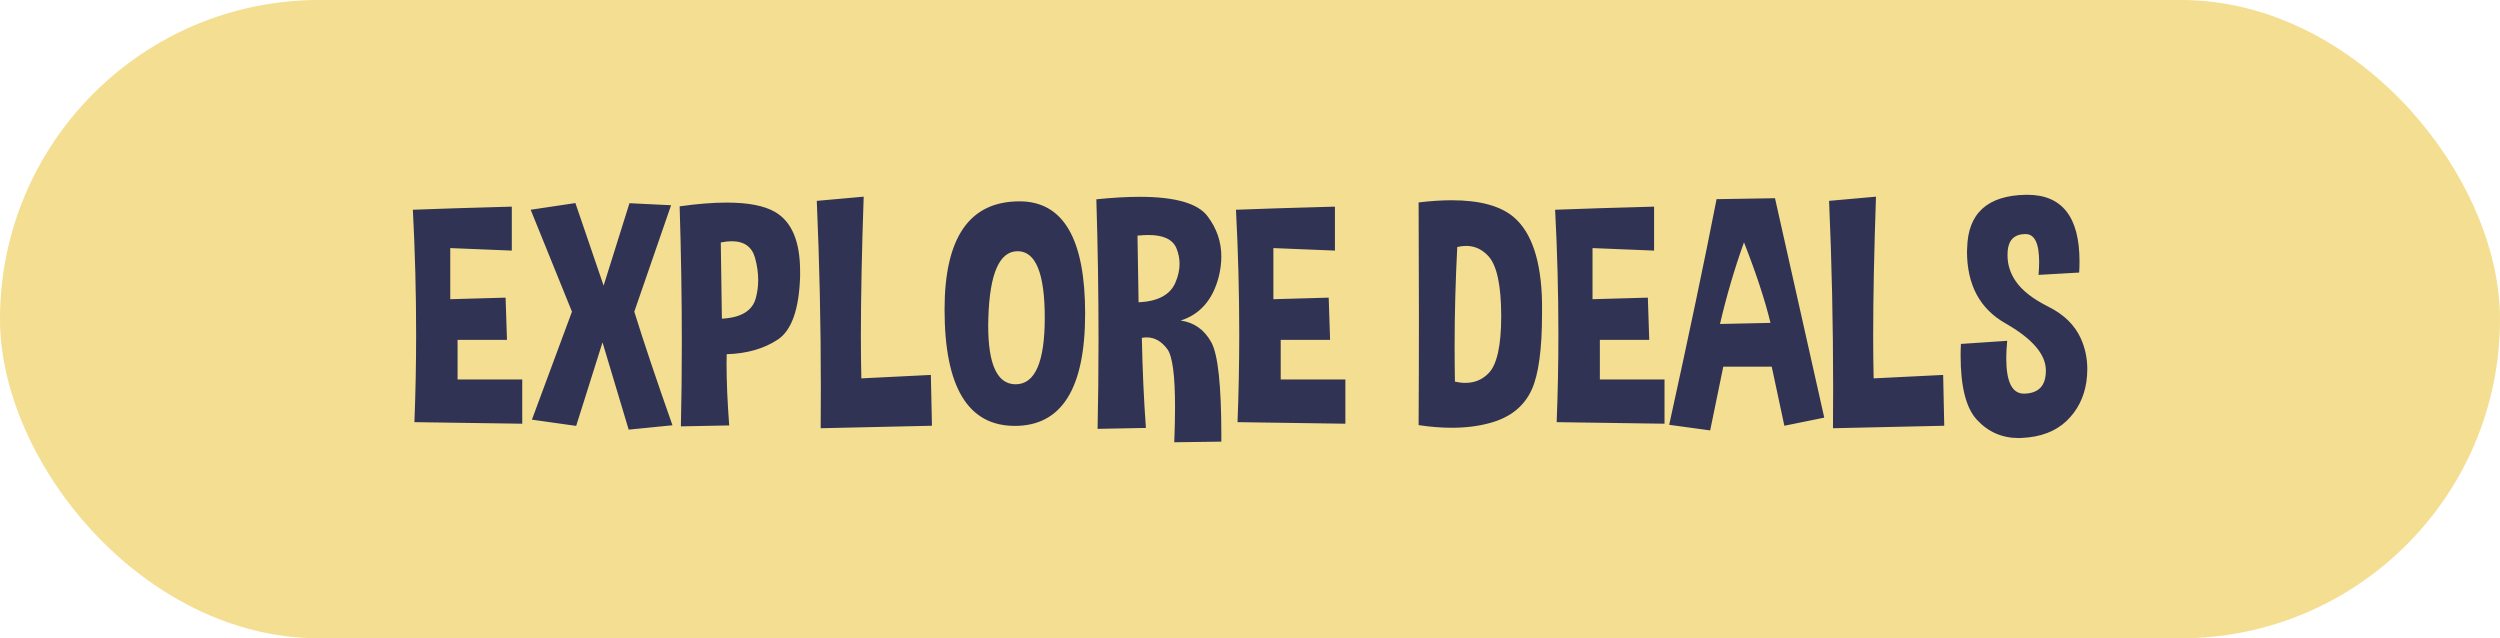 <?xml version="1.0" encoding="UTF-8"?> <svg xmlns="http://www.w3.org/2000/svg" width="188" height="48" viewBox="0 0 188 48" fill="none"><rect width="188" height="48" rx="24" fill="#F4DE91"></rect><path d="M38.488 15.539V18.844L33.859 18.656V22.5L38.02 22.383L38.125 25.559H34.41V28.535H39.273V31.863L31.164 31.746C31.25 29.551 31.293 27.34 31.293 25.113C31.293 22.027 31.211 18.914 31.047 15.773C32.812 15.703 35.293 15.625 38.488 15.539ZM43.27 15.27L45.391 21.48L47.336 15.281L50.465 15.434C49.879 17.121 48.957 19.789 47.699 23.438C48.402 25.703 49.359 28.551 50.57 31.98L47.277 32.309L45.309 25.746L43.328 32.027L40 31.559C40.828 29.34 41.832 26.633 43.012 23.438L39.906 15.773L43.27 15.27ZM51.203 32.062C51.25 30.008 51.273 27.906 51.273 25.758C51.273 22.461 51.219 19.047 51.109 15.516C52.445 15.328 53.625 15.234 54.648 15.234C56.258 15.234 57.469 15.469 58.281 15.938C59.539 16.664 60.168 18.152 60.168 20.402V20.789C60.09 23.258 59.531 24.84 58.492 25.535C57.453 26.223 56.172 26.59 54.648 26.637C54.641 26.879 54.637 27.129 54.637 27.387C54.637 28.684 54.703 30.219 54.836 31.992L51.203 32.062ZM54.203 18.234L54.285 23.965C55.738 23.887 56.59 23.367 56.84 22.406C56.957 21.969 57.016 21.52 57.016 21.059C57.016 20.52 56.938 19.965 56.781 19.395C56.547 18.559 55.961 18.141 55.023 18.141C54.773 18.141 54.5 18.172 54.203 18.234ZM64.949 14.789C64.809 18.859 64.738 22.348 64.738 25.254C64.738 26.41 64.75 27.477 64.773 28.453L70 28.195L70.082 32.016L61.715 32.203C61.723 31.172 61.727 30.145 61.727 29.121C61.727 24.426 61.625 19.754 61.422 15.105L64.949 14.789ZM76.668 15.141C79.957 15.141 81.602 17.953 81.602 23.578C81.602 29.211 79.84 32.027 76.316 32.027C72.793 32.027 71.031 29.109 71.031 23.273C71.031 17.852 72.91 15.141 76.668 15.141ZM74.324 23.895C74.316 24.098 74.312 24.293 74.312 24.48C74.312 27.426 75 28.898 76.375 28.898C77.836 28.898 78.566 27.23 78.566 23.895C78.566 20.559 77.887 18.891 76.527 18.891C75.16 18.891 74.426 20.559 74.324 23.895ZM82.539 32.25C82.586 30.016 82.609 27.766 82.609 25.5C82.609 22.031 82.555 18.527 82.445 14.988C83.656 14.863 84.742 14.801 85.703 14.801C88.375 14.801 90.078 15.289 90.812 16.266C91.5 17.18 91.844 18.188 91.844 19.289C91.844 19.789 91.777 20.305 91.644 20.836C91.191 22.555 90.238 23.645 88.785 24.105C89.801 24.246 90.57 24.793 91.094 25.746C91.594 26.668 91.844 28.988 91.844 32.707V33.211L88.305 33.258C88.344 32.273 88.363 31.391 88.363 30.609C88.363 28.242 88.172 26.793 87.789 26.262C87.352 25.668 86.832 25.371 86.231 25.371C86.113 25.371 85.992 25.383 85.867 25.406C85.914 27.789 86.016 30.047 86.172 32.18L82.539 32.25ZM85.539 17.719L85.621 22.734C87.074 22.664 87.996 22.172 88.387 21.258C88.598 20.773 88.703 20.301 88.703 19.84C88.703 19.441 88.625 19.051 88.469 18.668C88.188 18.004 87.488 17.672 86.371 17.672C86.113 17.672 85.836 17.688 85.539 17.719ZM100.387 15.539V18.844L95.758 18.656V22.5L99.918 22.383L100.023 25.559H96.309V28.535H101.172V31.863L93.062 31.746C93.148 29.551 93.191 27.34 93.191 25.113C93.191 22.027 93.109 18.914 92.945 15.773C94.711 15.703 97.191 15.625 100.387 15.539ZM109.586 18.574C109.453 21.145 109.387 23.629 109.387 26.027C109.387 26.934 109.395 27.824 109.41 28.699C109.684 28.762 109.945 28.793 110.195 28.793C110.883 28.793 111.461 28.555 111.93 28.078C112.57 27.438 112.891 26 112.891 23.766V23.719C112.883 21.469 112.57 19.992 111.953 19.289C111.477 18.758 110.91 18.492 110.254 18.492C110.043 18.492 109.82 18.52 109.586 18.574ZM106.68 31.969C106.695 29.336 106.703 26.625 106.703 23.836C106.703 21.039 106.695 18.168 106.68 15.223C107.578 15.113 108.406 15.059 109.164 15.059C111.273 15.059 112.828 15.48 113.828 16.324C115.188 17.48 115.898 19.617 115.961 22.734V23.578C115.961 26.25 115.703 28.156 115.188 29.297C114.617 30.555 113.574 31.391 112.059 31.805C111.184 32.047 110.223 32.168 109.176 32.168C108.395 32.168 107.562 32.102 106.68 31.969ZM124.387 15.539V18.844L119.758 18.656V22.5L123.918 22.383L124.023 25.559H120.309V28.535H125.172V31.863L117.062 31.746C117.148 29.551 117.191 27.34 117.191 25.113C117.191 22.027 117.109 18.914 116.945 15.773C118.711 15.703 121.191 15.625 124.387 15.539ZM125.523 31.945C126.992 25.273 128.18 19.617 129.086 14.977L133.48 14.906C134.559 19.734 135.793 25.234 137.184 31.406L134.184 32.016L133.234 27.574H129.59L128.605 32.367L125.523 31.945ZM133.141 24.281C132.734 22.594 132.07 20.574 131.148 18.223C130.438 20.199 129.836 22.246 129.344 24.363L133.141 24.281ZM141.074 14.789C140.934 18.859 140.863 22.348 140.863 25.254C140.863 26.41 140.875 27.477 140.898 28.453L146.125 28.195L146.207 32.016L137.84 32.203C137.848 31.172 137.852 30.145 137.852 29.121C137.852 24.426 137.75 19.754 137.547 15.105L141.074 14.789ZM147.461 25.863L150.941 25.629C150.895 26.113 150.871 26.551 150.871 26.941C150.871 28.715 151.312 29.602 152.195 29.602H152.242C153.312 29.57 153.848 29 153.848 27.891V27.785C153.809 26.605 152.797 25.449 150.812 24.316C148.883 23.223 147.918 21.418 147.918 18.902C147.918 18.824 147.922 18.746 147.93 18.668C147.984 16.035 149.461 14.695 152.359 14.648H152.453C155.07 14.648 156.379 16.316 156.379 19.652C156.379 19.918 156.371 20.199 156.355 20.496L153.297 20.672C153.328 20.32 153.344 19.996 153.344 19.699C153.344 18.301 153.004 17.602 152.324 17.602C151.504 17.602 151.055 18.02 150.977 18.855C150.969 18.973 150.965 19.09 150.965 19.207C150.965 19.902 151.172 20.551 151.586 21.152C152.062 21.848 152.879 22.484 154.035 23.062C155.199 23.641 156.012 24.434 156.473 25.441C156.801 26.168 156.965 26.941 156.965 27.762C156.965 28.074 156.941 28.395 156.895 28.723C156.715 29.902 156.215 30.883 155.395 31.664C154.574 32.438 153.473 32.859 152.09 32.93C151.996 32.938 151.902 32.941 151.809 32.941C150.551 32.941 149.5 32.48 148.656 31.559C147.844 30.676 147.438 29.07 147.438 26.742C147.438 26.461 147.445 26.168 147.461 25.863Z" fill="#303353"></path></svg> 
